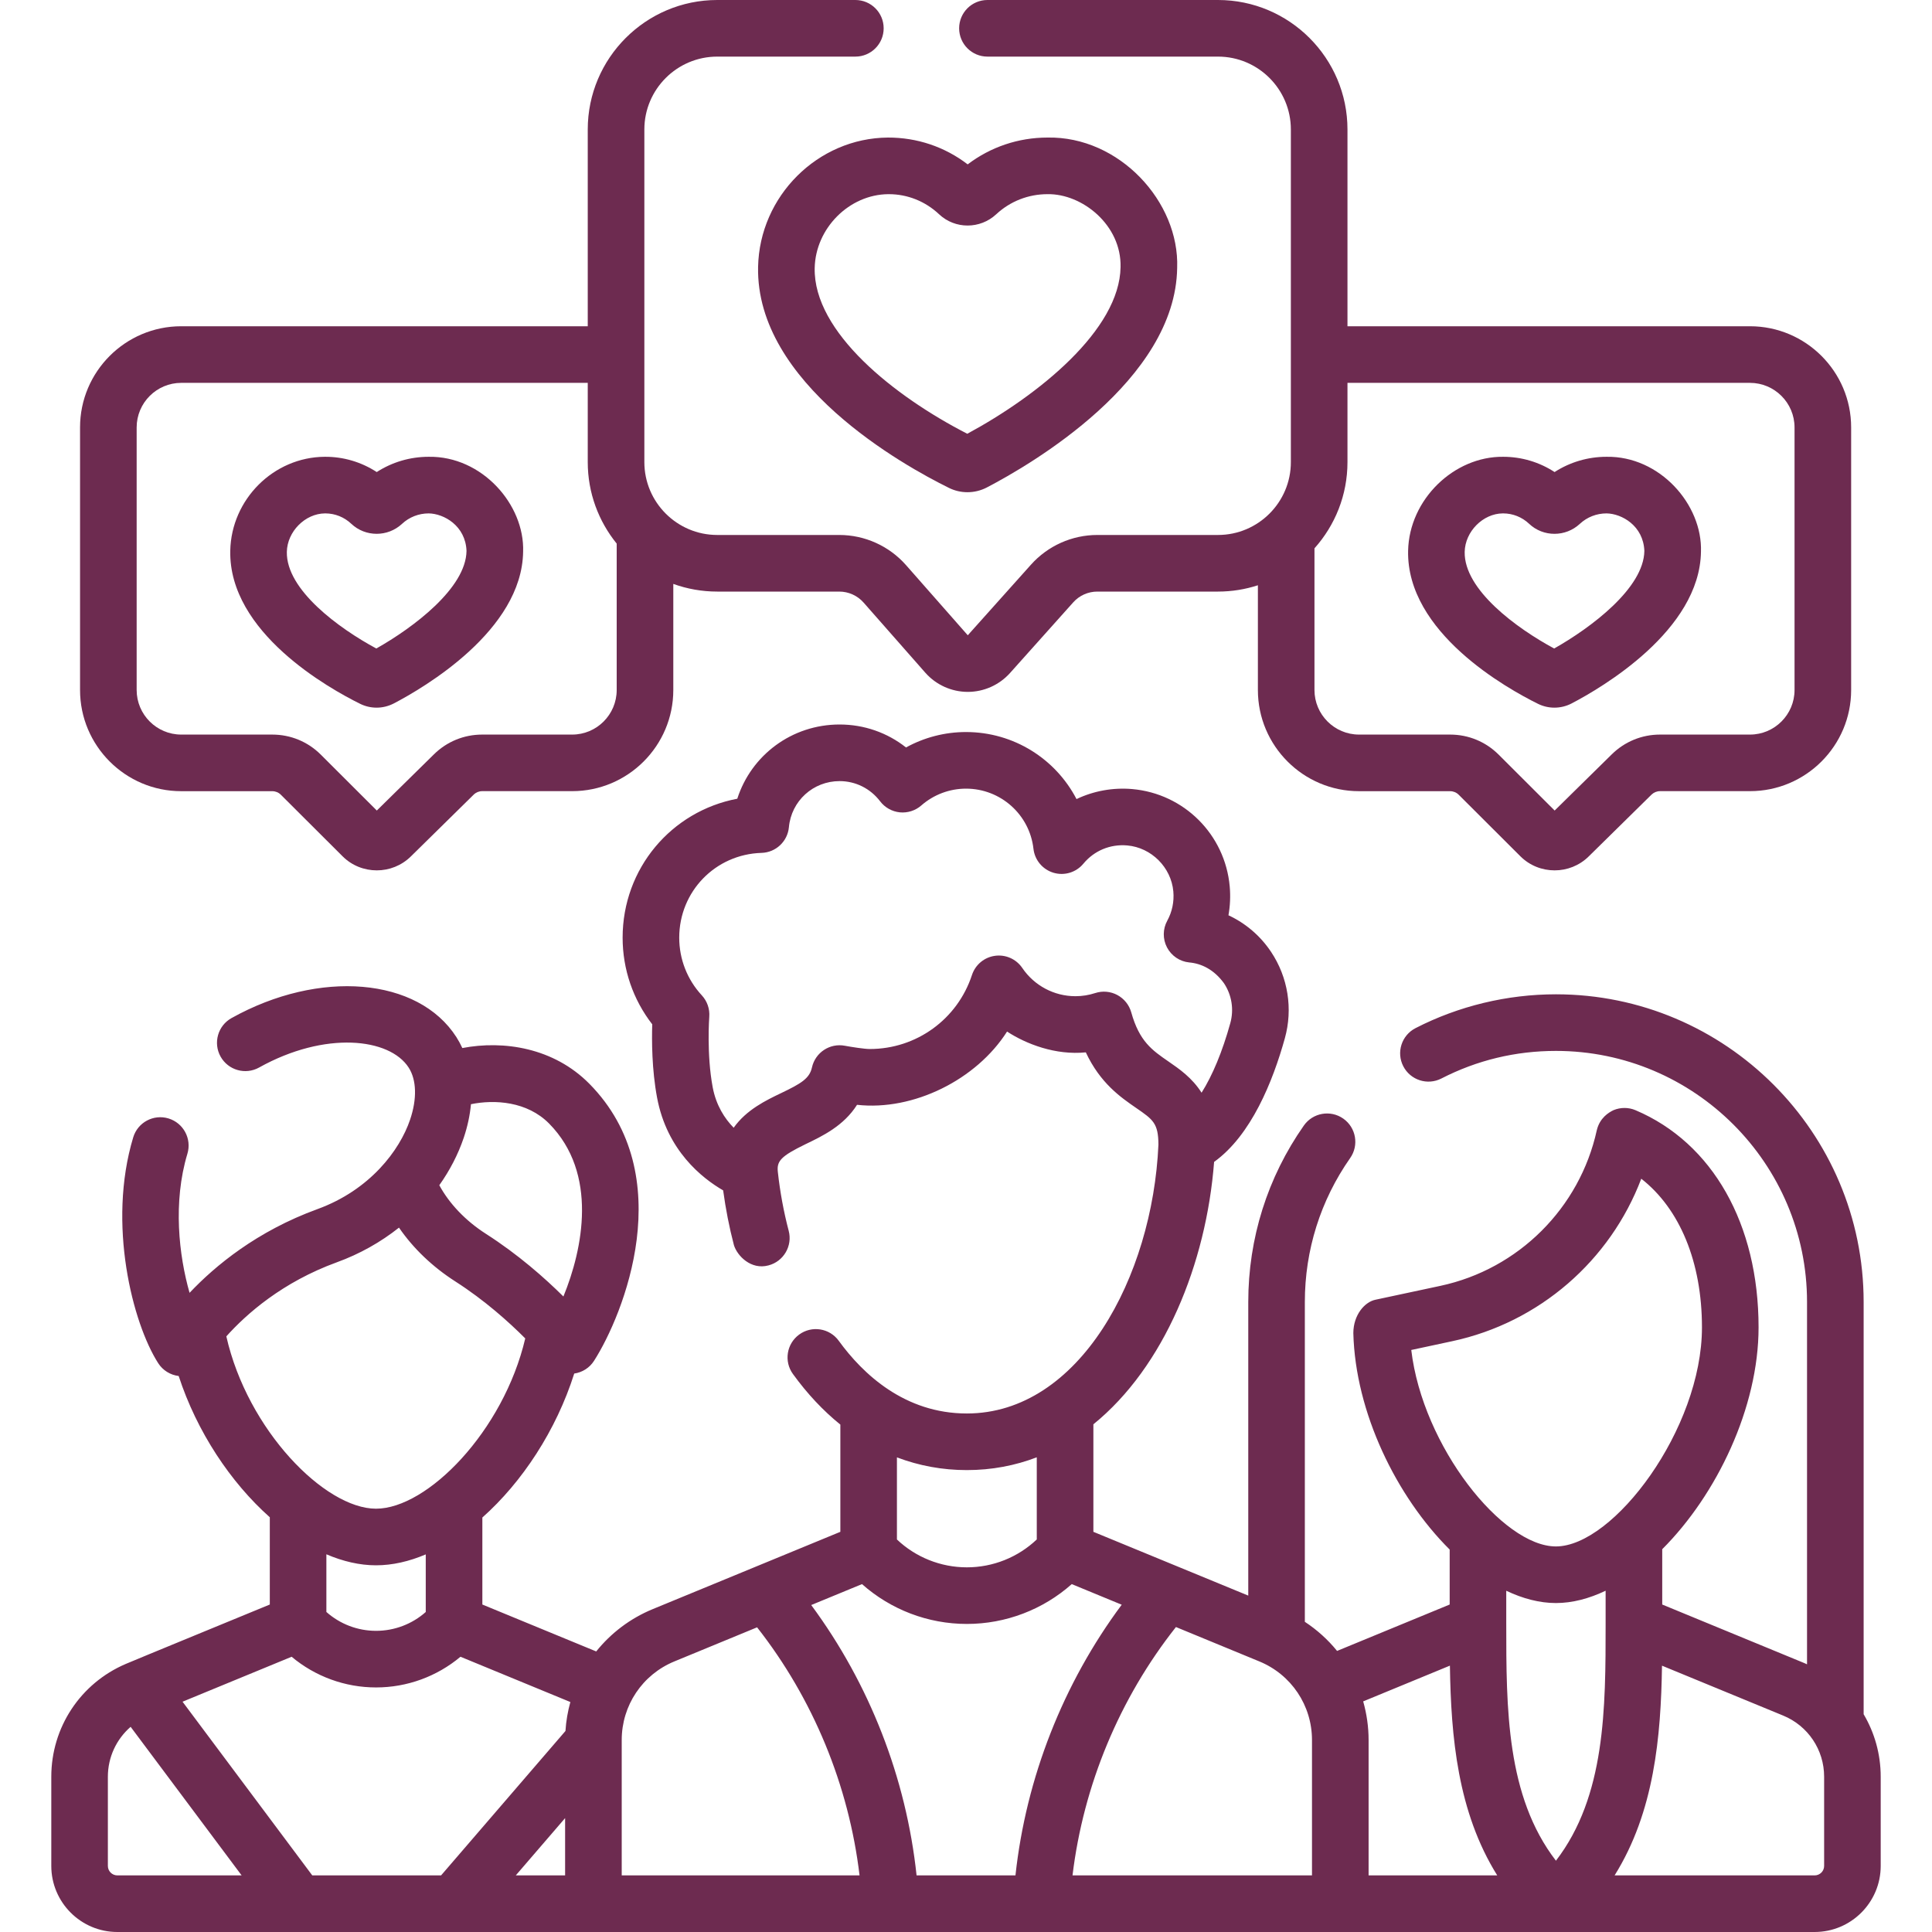 <svg width="60" height="60" viewBox="0 0 60 60" fill="none" xmlns="http://www.w3.org/2000/svg">
<path d="M47.764 21.858C47.924 21.937 48.098 21.977 48.273 21.977C48.457 21.977 48.64 21.933 48.806 21.847C49.74 21.36 52.789 19.581 52.825 17.134C52.874 15.668 51.544 14.159 49.893 14.186C49.314 14.186 48.756 14.352 48.279 14.66C47.806 14.351 47.254 14.186 46.682 14.186C45.158 14.17 43.764 15.508 43.73 17.104C43.678 19.643 46.804 21.385 47.764 21.858ZM46.673 15.944H46.682C46.981 15.944 47.267 16.058 47.489 16.267C47.489 16.267 47.489 16.267 47.489 16.268C47.929 16.682 48.621 16.682 49.064 16.268C49.289 16.059 49.583 15.944 49.893 15.944C50.364 15.951 51.036 16.326 51.067 17.109C51.05 18.267 49.409 19.494 48.266 20.14C47.111 19.518 45.463 18.32 45.487 17.139C45.5 16.507 46.054 15.948 46.673 15.944Z" fill="#6D2B50"/>
<path d="M11.185 21.858C11.345 21.937 11.52 21.977 11.695 21.977C11.878 21.977 12.061 21.933 12.228 21.847C13.161 21.36 16.211 19.581 16.246 17.134C16.296 15.668 14.965 14.159 13.314 14.186C12.735 14.186 12.177 14.352 11.7 14.66C11.221 14.348 10.661 14.181 10.082 14.186C8.498 14.197 7.183 15.506 7.151 17.104C7.1 19.643 10.226 21.385 11.185 21.858ZM10.095 15.944H10.103C10.402 15.944 10.689 16.058 10.91 16.267C10.911 16.267 10.911 16.267 10.911 16.268C11.35 16.681 12.042 16.682 12.486 16.268C12.71 16.059 13.005 15.944 13.314 15.944C13.785 15.951 14.458 16.326 14.488 17.109C14.472 18.267 12.831 19.494 11.687 20.14C10.532 19.518 8.884 18.32 8.908 17.139C8.921 16.507 9.476 15.948 10.095 15.944Z" fill="#6D2B50"/>
<path d="M5.628 24.571H8.455C8.556 24.571 8.651 24.61 8.722 24.681L10.637 26.591C10.929 26.884 11.315 27.03 11.701 27.03C12.084 27.03 12.466 26.886 12.758 26.599L14.71 24.679C14.781 24.609 14.875 24.57 14.975 24.57H17.769C19.501 24.57 20.91 23.161 20.91 21.429V18.134C21.337 18.288 21.796 18.372 22.275 18.372H26.064C26.353 18.372 26.629 18.497 26.82 18.714L28.735 20.89C29.067 21.267 29.546 21.485 30.049 21.487H30.056C30.556 21.487 31.033 21.273 31.367 20.901L33.329 18.708C33.519 18.494 33.793 18.372 34.079 18.372H37.826C38.258 18.372 38.674 18.303 39.065 18.176V21.429C39.065 23.161 40.474 24.571 42.206 24.571H45.034C45.135 24.571 45.23 24.61 45.301 24.681L47.215 26.591C47.508 26.884 47.894 27.03 48.28 27.03C48.663 27.03 49.045 26.886 49.337 26.599L51.288 24.679C51.36 24.609 51.454 24.57 51.554 24.57H54.347C56.08 24.57 57.489 23.161 57.489 21.429V13.273C57.489 11.541 56.08 10.132 54.347 10.132H41.847V4.021C41.847 1.804 40.043 0 37.826 0H30.666C30.18 0 29.787 0.393 29.787 0.879C29.787 1.364 30.18 1.758 30.666 1.758H37.826C39.074 1.758 40.089 2.773 40.089 4.021V14.351C40.089 15.599 39.074 16.614 37.826 16.614H34.079C33.293 16.614 32.542 16.95 32.018 17.536L30.055 19.729L28.139 17.552C27.614 16.956 26.858 16.614 26.064 16.614H22.275C21.027 16.614 20.011 15.599 20.011 14.351V4.021C20.011 2.773 21.027 1.758 22.275 1.758H26.564C27.05 1.758 27.443 1.364 27.443 0.879C27.443 0.393 27.05 0 26.564 0H22.275C20.057 0 18.253 1.804 18.253 4.021V10.132H5.628C3.895 10.132 2.486 11.541 2.486 13.274V21.429C2.486 23.161 3.895 24.571 5.628 24.571ZM54.347 11.89C55.11 11.89 55.731 12.511 55.731 13.274V21.429C55.731 22.192 55.11 22.813 54.347 22.813H51.553C50.989 22.813 50.458 23.031 50.056 23.426L48.281 25.172L46.543 23.437C46.14 23.034 45.604 22.813 45.034 22.813H42.206C41.443 22.813 40.822 22.192 40.822 21.429V17.029C41.459 16.317 41.847 15.379 41.847 14.351V11.89L54.347 11.89ZM4.244 13.274C4.244 12.511 4.865 11.89 5.628 11.89H18.253V14.351C18.253 15.309 18.591 16.19 19.152 16.882V21.429C19.152 22.192 18.532 22.813 17.769 22.813H14.975C14.411 22.813 13.879 23.03 13.477 23.426L11.702 25.172L9.964 23.437C9.561 23.034 9.025 22.813 8.455 22.813H5.628C4.865 22.813 4.244 22.192 4.244 21.429L4.244 13.274Z" fill="#6D2B50"/>
<path d="M23.543 8.289C23.47 11.909 28.062 14.458 29.47 15.152C29.651 15.242 29.848 15.286 30.045 15.286C30.252 15.286 30.458 15.237 30.645 15.14C32.02 14.423 36.508 11.814 36.558 8.319C36.632 6.266 34.759 4.228 32.53 4.272C31.626 4.272 30.761 4.566 30.052 5.105C29.341 4.559 28.477 4.269 27.575 4.272C25.396 4.288 23.588 6.09 23.543 8.289ZM27.588 6.03C27.593 6.03 27.598 6.03 27.604 6.03C28.183 6.03 28.737 6.252 29.164 6.654C29.659 7.121 30.438 7.121 30.939 6.654C31.371 6.252 31.935 6.03 32.53 6.03C33.609 6.011 34.83 6.988 34.8 8.294C34.772 10.24 32.264 12.27 30.04 13.471C27.782 12.314 25.261 10.317 25.301 8.325C25.326 7.089 26.373 6.039 27.588 6.03Z" fill="#6D2B50"/>
<path d="M57.877 53.237V40.435C57.877 35.166 53.59 30.879 48.321 30.879C46.807 30.879 45.299 31.242 43.96 31.93C43.528 32.152 43.358 32.682 43.58 33.113C43.802 33.545 44.332 33.715 44.763 33.494C45.87 32.925 47.067 32.637 48.321 32.637C52.621 32.637 56.119 36.135 56.119 40.435V51.687C56.095 51.676 56.072 51.664 56.048 51.654H56.048L51.622 49.83V48.112C53.313 46.423 54.614 43.715 54.614 41.223C54.614 38.014 53.185 35.493 50.792 34.478C50.575 34.386 50.329 34.386 50.111 34.476C49.96 34.548 49.683 34.715 49.59 35.1C49.06 37.518 47.154 39.415 44.734 39.933L42.722 40.363C42.384 40.429 42.031 40.834 42.029 41.399C42.09 43.866 43.369 46.481 45.021 48.123V49.83L41.524 51.271C41.242 50.923 40.905 50.618 40.523 50.367V40.435C40.523 38.824 41.01 37.278 41.931 35.964C42.21 35.566 42.114 35.018 41.716 34.739C41.319 34.461 40.771 34.557 40.492 34.955C39.362 36.566 38.766 38.461 38.766 40.435V49.553L33.956 47.572V44.233C36.158 42.449 37.462 39.24 37.705 36.084C38.857 35.257 39.53 33.584 39.902 32.245C40.157 31.329 40.001 30.35 39.474 29.561C39.142 29.062 38.682 28.672 38.151 28.425C38.203 28.132 38.217 27.831 38.19 27.529C38.046 25.918 36.772 24.646 35.161 24.505C34.558 24.453 33.962 24.564 33.432 24.816C32.784 23.569 31.482 22.734 30 22.734C29.344 22.734 28.704 22.901 28.137 23.213C27.555 22.753 26.836 22.5 26.074 22.5C24.592 22.5 23.332 23.451 22.897 24.805C20.852 25.192 19.336 26.969 19.336 29.121C19.336 30.102 19.66 31.043 20.256 31.811C20.24 32.305 20.242 33.215 20.406 34.088C20.713 35.729 21.802 36.589 22.458 36.968C22.536 37.542 22.647 38.113 22.793 38.67C22.896 39.002 23.324 39.445 23.866 39.298C24.336 39.175 24.617 38.694 24.494 38.225C24.337 37.628 24.224 37.014 24.157 36.399C24.118 36.059 24.245 35.91 25.016 35.534C25.537 35.284 26.203 34.966 26.616 34.311C28.368 34.506 30.324 33.531 31.275 32.036C31.874 32.426 32.781 32.776 33.721 32.682C34.169 33.64 34.802 34.076 35.288 34.411C35.812 34.772 35.973 34.885 35.976 35.548C35.794 39.655 33.522 43.897 30.026 43.897C28.093 43.897 26.796 42.669 26.048 41.639C25.763 41.246 25.213 41.159 24.82 41.445C24.428 41.73 24.34 42.279 24.626 42.672C25.073 43.289 25.566 43.813 26.098 44.242V47.572C24.65 48.168 21.694 49.386 20.273 49.972C19.568 50.262 18.971 50.72 18.516 51.287L14.98 49.83V47.128C16.218 46.028 17.275 44.42 17.833 42.657C18.084 42.621 18.31 42.479 18.448 42.262C19.362 40.835 21.117 36.507 18.303 33.657C17.197 32.538 15.642 32.302 14.358 32.548C14.304 32.431 14.243 32.317 14.174 32.209C12.987 30.355 9.919 30.095 7.189 31.618C6.766 31.854 6.614 32.389 6.85 32.813C7.087 33.237 7.622 33.389 8.046 33.153C10.093 32.011 12.102 32.233 12.693 33.157C12.938 33.54 12.954 34.128 12.736 34.771C12.414 35.726 11.488 36.957 9.859 37.55C7.981 38.234 6.684 39.307 5.887 40.15C5.556 38.991 5.366 37.335 5.82 35.83C5.96 35.365 5.697 34.875 5.232 34.734C4.767 34.594 4.277 34.857 4.137 35.322C3.326 38.012 4.12 41.097 4.913 42.335C5.056 42.558 5.29 42.702 5.549 42.733C6.113 44.461 7.159 46.036 8.379 47.12V49.83C8.298 49.865 3.988 51.635 3.903 51.676C2.498 52.278 1.593 53.646 1.593 55.178V57.948C1.593 59.079 2.513 60 3.644 60H56.355C57.487 60 58.407 59.08 58.407 57.948V55.178C58.407 54.477 58.217 53.812 57.877 53.237ZM35.132 31.439C35.067 31.209 34.911 31.015 34.7 30.901C34.489 30.788 34.242 30.766 34.014 30.84C33.815 30.905 33.608 30.938 33.398 30.938C32.737 30.938 32.12 30.61 31.748 30.061C31.56 29.784 31.231 29.637 30.898 29.684C30.566 29.73 30.29 29.961 30.185 30.28C29.734 31.655 28.459 32.578 27.012 32.578C26.849 32.578 26.454 32.517 26.239 32.477C25.772 32.388 25.319 32.686 25.216 33.151C25.14 33.495 24.879 33.65 24.257 33.948C23.793 34.17 23.181 34.463 22.785 35.023C22.509 34.742 22.24 34.334 22.133 33.764C21.941 32.74 22.026 31.588 22.027 31.577C22.046 31.333 21.962 31.091 21.796 30.912C21.343 30.423 21.094 29.787 21.094 29.121C21.094 27.686 22.217 26.529 23.651 26.487C24.094 26.474 24.459 26.132 24.5 25.69C24.576 24.873 25.253 24.258 26.074 24.258C26.571 24.258 27.029 24.487 27.333 24.885C27.48 25.079 27.702 25.203 27.944 25.228C28.186 25.252 28.428 25.175 28.611 25.015C28.996 24.678 29.489 24.492 30 24.492C31.074 24.492 31.975 25.296 32.095 26.361C32.135 26.711 32.38 27.003 32.717 27.104C33.056 27.205 33.42 27.094 33.645 26.823C33.982 26.417 34.478 26.21 35.008 26.256C35.757 26.322 36.372 26.936 36.439 27.685C36.467 28.003 36.402 28.317 36.251 28.592C36.109 28.85 36.106 29.162 36.242 29.422C36.379 29.683 36.636 29.859 36.929 29.889C37.316 29.922 37.705 30.114 38.012 30.536C38.254 30.9 38.326 31.351 38.208 31.775C37.962 32.663 37.652 33.404 37.316 33.935C37.021 33.47 36.62 33.194 36.286 32.964C35.782 32.617 35.384 32.342 35.132 31.439ZM45.101 41.652C47.806 41.073 50.008 39.147 50.971 36.606C52.166 37.539 52.856 39.192 52.856 41.223C52.856 44.377 50.111 48.026 48.32 48.026C46.661 48.026 44.182 44.92 43.828 41.925L45.101 41.652ZM28.465 58.242C28.143 55.215 27.002 52.292 25.193 49.846L26.77 49.196C27.662 49.987 28.817 50.433 30.026 50.433H30.026C31.237 50.433 32.395 49.986 33.284 49.196L34.836 49.836C33.017 52.281 31.865 55.211 31.536 58.242H28.465ZM36.52 50.529L39.11 51.597C40.103 52.006 40.745 52.964 40.745 54.038V58.242H33.308C33.647 55.44 34.768 52.744 36.52 50.529ZM30.026 45.655C30.803 45.655 31.528 45.514 32.198 45.258V47.809C31.614 48.363 30.839 48.675 30.027 48.675C30.026 48.675 30.026 48.675 30.026 48.675C29.213 48.675 28.436 48.361 27.855 47.81V45.26C28.541 45.52 29.267 45.655 30.026 45.655ZM17.55 58.242H16.018L17.55 56.463V58.242ZM17.561 53.757L13.698 58.242H9.698L5.669 52.848L9.057 51.452C9.787 52.063 10.712 52.405 11.678 52.405H11.679C12.645 52.405 13.57 52.064 14.301 51.452L17.713 52.858C17.633 53.148 17.58 53.449 17.561 53.757ZM17.053 34.893C18.582 36.442 18.101 38.791 17.497 40.264C16.921 39.692 16.093 38.959 15.09 38.317C14.46 37.914 13.951 37.379 13.643 36.808C13.967 36.351 14.225 35.856 14.402 35.334C14.52 34.983 14.595 34.633 14.626 34.292C15.357 34.142 16.369 34.201 17.053 34.893ZM7.029 41.502C7.653 40.806 8.768 39.818 10.46 39.202C11.171 38.944 11.823 38.576 12.391 38.125C12.831 38.766 13.428 39.34 14.143 39.798C15.05 40.379 15.804 41.056 16.312 41.566C15.634 44.452 13.271 46.854 11.678 46.854C10.085 46.854 7.687 44.411 7.029 41.502ZM11.678 48.612C12.186 48.612 12.707 48.492 13.222 48.273V50.062C12.799 50.437 12.251 50.647 11.679 50.647C11.679 50.647 11.679 50.647 11.679 50.647C11.107 50.647 10.561 50.438 10.136 50.061V48.27C10.652 48.491 11.172 48.612 11.678 48.612ZM3.35 57.948V55.178C3.35 54.57 3.616 54.011 4.057 53.628L7.504 58.242H3.645C3.482 58.242 3.35 58.11 3.35 57.948ZM19.308 54.038C19.308 52.964 19.95 52.006 20.943 51.597L23.512 50.538C25.252 52.754 26.361 55.445 26.694 58.242H19.308L19.308 54.038ZM42.503 58.242V54.038C42.503 53.624 42.443 53.222 42.335 52.838L45.028 51.728C45.062 53.943 45.267 56.27 46.498 58.242H42.503ZM46.778 50.417V49.402C47.291 49.646 47.812 49.784 48.32 49.784C48.829 49.784 49.35 49.647 49.864 49.401C49.864 49.403 49.864 50.33 49.864 50.421C49.864 53.059 49.863 55.78 48.321 57.786C46.779 55.784 46.778 53.059 46.778 50.419C46.779 50.418 46.778 50.417 46.778 50.417ZM56.65 57.948C56.65 58.11 56.518 58.242 56.355 58.242H50.143C51.375 56.268 51.581 53.942 51.615 51.729L55.378 53.279H55.378C56.151 53.597 56.65 54.343 56.65 55.178V57.948Z" fill="#6D2B50"/>
</svg>

